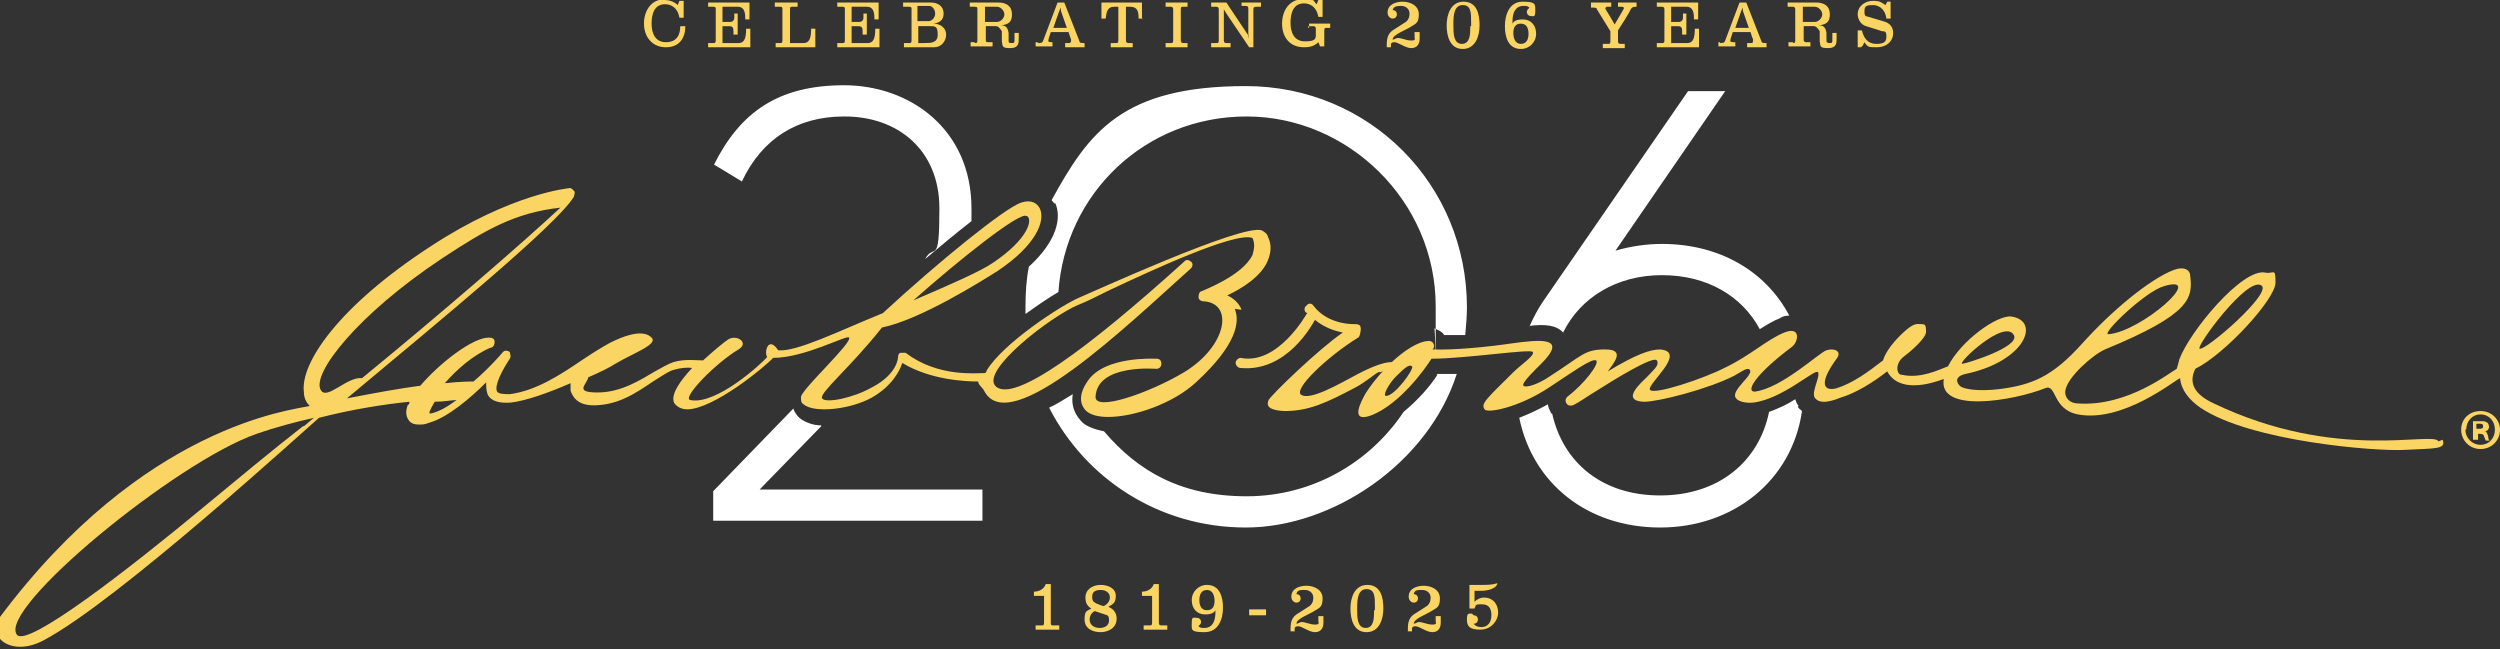 <svg viewBox="0 0 296.2 76.9" version="1.1" xmlns="http://www.w3.org/2000/svg" id="Layer_1">
  
  <rect x="0" y="0" width="296.2" height="76.9" fill="#333333" stroke="none"/>
  
  <defs>
    <style>
      .st0 {
        fill: #fff;
      }

      .st1 {
        fill: #fbd563;
      }
    </style>
  </defs>
  <g>
    <path d="M78.7,0c.6,0,1.2.2,1.6.6l.2-.5h.5v2h-.5c-.2-1.2-1-1.6-1.7-1.6-1.3,0-1.6,1.2-1.6,2.3s.4,2.2,1.7,2.2,1.7-.9,1.7-1.9h.6c0,1.4-.7,2.5-2.3,2.5s-2.6-1.2-2.6-2.8.9-2.9,2.5-2.9h0Z" class="st1"></path>
    <path d="M85.6.8v1.8h.9c.3,0,.5-.2.5-.5v-.5h.4v2.5h-.5v-.3c0-.4,0-.7-.5-.7h-.8v2h1.9c.8,0,.9-.8.9-1.7h.5v2.2h-5v-.5h.6c.2,0,.3,0,.3-.3V1.1c0-.2,0-.3-.3-.3h-.6V.3h4.9v2h-.5c0-.6,0-1.5-.9-1.5,0,0-1.8,0-1.8,0Z" class="st1"></path>
    <path d="M92.4,5.1c.2,0,.3,0,.3-.3V1.1c0-.2,0-.3-.3-.3h-.6V.3h2.7v.5h-.6c-.2,0-.3,0-.3.3v4h1.6c.8,0,.9-.8.9-1.7h.5v2.2h-4.7v-.5h.6,0Z" class="st1"></path>
    <path d="M100.9.8v1.8h.9c.3,0,.5-.2.5-.5v-.5h.4v2.5h-.5v-.3c0-.4,0-.7-.5-.7h-.8v2h1.9c.8,0,.9-.8.9-1.7h.5v2.2h-5v-.5h.6c.2,0,.3,0,.3-.3V1.1c0-.2,0-.3-.3-.3h-.6V.3h4.9v2h-.5c0-.6,0-1.5-.9-1.5,0,0-1.8,0-1.8,0Z" class="st1"></path>
    <path d="M107,.8V.3h3.3c.9,0,1.5.5,1.5,1.3s-.5,1.1-1.2,1.2c.8,0,1.5.5,1.5,1.3s-.6,1.5-1.4,1.5h-3.6v-.5h.6c.2,0,.3,0,.3-.3V1.1c0-.2,0-.3-.3-.3h-.7ZM108.8,2.5h1.2c.5,0,.8-.5.8-.9s-.3-.9-.7-.9h-1.4v1.8h0ZM108.8,5.1h.7c.8,0,1.6,0,1.6-1s-.3-1-.9-1h-1.4s0,2,0,2Z" class="st1"></path>
    <path d="M115.5,5.1c.2,0,.3,0,.3-.3V1.1c0-.2,0-.3-.3-.3h-.6V.3h3.4c.9,0,1.6.4,1.6,1.4s-.5,1.2-1.3,1.3c.6,0,.8.3.9.9v1c0,.2.2.2.4.2s.3,0,.3-.3v-.9h.5v.7c0,.5,0,1.1-1,1.1s-.9-.2-1-.8v-1.2c-.2-.3-.4-.6-.7-.6h-1.2v1.6c0,.2,0,.3.3.3h.5v.5h-2.6v-.5h.6-.1ZM116.7,2.6h1.4c.5,0,.9-.5.9-.9s-.4-.9-.9-.9h-1.4v1.9h0Z" class="st1"></path>
    <path d="M123,5.1c.3,0,.5,0,.6-.3l1.7-4.5h.8l1.8,4.6c0,.2.3.2.5.2h.1v.5h-2.3v-.5h.5c0,0,.2,0,.2-.3s0,0-.3-1h-2.1c-.2.6-.3.9-.3,1,0,.2.2.2.5.2h0v.5h-2v-.5h.2ZM126.4,3.3l-.7-2v-.4l-.2.4-.7,2h1.7-.1Z" class="st1"></path>
    <path d="M135.4,2.2h-.5c0-.8-.1-1.4-1-1.4h-.5v4c0,.2.1.3.3.3h.5v.5h-2.6v-.5h.6c.2,0,.3,0,.3-.3V.8h-.5c-.8,0-.9.6-1,1.4h-.5V.3h4.8v2h0Z" class="st1"></path>
    <path d="M138.1.8V.3h2.6v.5h-.5c-.2,0-.3,0-.3.3v3.7c0,.2.1.3.3.3h.5v.5h-2.6v-.5h.6c.2,0,.3,0,.3-.3V1.1c0-.2-.1-.3-.3-.3h-.6Z" class="st1"></path>
    <path d="M148.6,5.6h-.6l-2.7-4-.3-.5v3.7c0,.2.1.3.3.3h.5v.5h-2.3v-.5h.6c.2,0,.3,0,.3-.3V1.1c0-.2-.1-.3-.3-.3h-.6V.3h1.8l2.6,3.9v.3c.1,0,0-.5,0-.5V1c0-.2-.1-.3-.3-.3h-.5v-.4h2.3v.5h-.6c-.2,0-.3.1-.3.3v4.5h.1Z" class="st1"></path>
    <path d="M155.1,3.3v-.5h2.5v.5h-.4c-.2,0-.3,0-.3.3v1.9h-.5l-.2-.5c-.4.4-.9.6-1.7.6-1.7,0-2.6-1.2-2.6-2.8s.9-2.9,2.5-2.9,1.1.2,1.6.6L156.2,0h.5V2h-.5c-.2-1.2-1-1.6-1.7-1.6-1.3,0-1.6,1.2-1.6,2.3s.4,2.2,1.7,2.2,1.3-.3,1.3-.9v-.6c0-.2-.1-.3-.3-.3h-.6v.2Z" class="st1"></path>
    <path d="M168.2,3.7v.9c0,.6-.3,1.1-1,1.1s-1.5-.7-2-.7-.4.3-.4.6h-.5c0-.8,0-1.5.7-2l1.4-.9c.4-.2.6-.6.6-1.1s-.4-.9-1-.9-.9.1-1,.5c.3,0,.5.2.5.5s-.2.5-.5.5-.6-.3-.6-.7c0-1,1-1.3,1.8-1.3s1.9.4,1.9,1.5-.4,1.1-1,1.5-2.1.9-2.1,1.5c.2,0,.4-.2.6-.2.5,0,1,.3,1.6.3s.4-.2.4-.4v-.6h.6Z" class="st1"></path>
    <path d="M173.4.2c1.6,0,1.9,1.5,1.9,2.8s-.5,2.8-2,2.8-1.9-1.5-1.9-2.8.5-2.8,2-2.8ZM174.3,3.1v-.4c0-1.2,0-2.1-1-2.1s-1.1,1.2-1.1,2.1v.4c0,.8,0,2.1,1,2.1s1-1.2,1-2.1h.1Z" class="st1"></path>
    <path d="M181.4,1.9c-.3,0-.5-.2-.5-.5s.3-.4.3-.5c-.2-.2-.4-.2-.7-.2-1,0-1.3.9-1.3,1.8s0,0,0,.3c.2-.4.7-.5,1.2-.5,1,0,1.6.7,1.6,1.7s-.8,1.8-1.8,1.8c-1.5,0-1.9-1.4-1.9-2.7s.5-2.9,2.1-2.9,1.5.3,1.5,1.1-.2.6-.6.6h0ZM180.2,2.8c-.7,0-.9.5-.9,1.1s.2,1.3.9,1.3.9-.6.9-1.2-.2-1.2-.9-1.2Z" class="st1"></path>
    <path d="M193.9.3v.5c-.3,0-.5,0-.7.3,0,0,0,.2-1.5,2.5v1.3c0,.2.1.3.3.3h.5v.5h-2.6v-.5h.6c.2,0,.3,0,.3-.3v-1.2l-1.6-2.6c0-.2-.3-.2-.5-.2h-.2V.3h2.4v.5h-.5c-.1,0-.2.1-.2.2s.5.8,1.1,1.9c.9-1.5,1.1-1.9,1.1-1.9,0-.2-.1-.2-.5-.2h-.2V.3h2.2Z" class="st1"></path>
    <path d="M198,.8v1.8h.9c.3,0,.5-.2.5-.5v-.5h.4v2.5h-.5v-.3c0-.4,0-.7-.5-.7h-.8v2h1.9c.8,0,.9-.8.9-1.7h.5v2.2h-5v-.5h.6c.2,0,.3,0,.3-.3V1.1c0-.2-.1-.3-.3-.3h-.6V.3h4.9v2h-.5c0-.6,0-1.5-.9-1.5h-1.8,0Z" class="st1"></path>
    <path d="M203.8,5.1c.3,0,.5,0,.6-.3l1.7-4.5h.8l1.8,4.6c0,.2.3.2.5.2h.1v.5h-2.3v-.5h.5c.1,0,.2,0,.2-.3s0,0-.3-1h-2.1c-.2.6-.3.9-.3,1,0,.2.2.2.5.2h.1v.5h-2v-.5h.2ZM207.2,3.3l-.7-2v-.4l-.2.4-.7,2h1.7-.1Z" class="st1"></path>
    <path d="M212.4,5.1c.2,0,.3,0,.3-.3V1.1c0-.2-.1-.3-.3-.3h-.6V.3h3.4c.9,0,1.6.4,1.6,1.4s-.5,1.2-1.3,1.3c.6,0,.8.3.9.9v1c.1.2.2.2.4.2s.3,0,.3-.3v-.9h.5v.7c0,.5,0,1.1-1,1.1s-.9-.2-1-.8v-1.2c-.2-.3-.4-.6-.7-.6h-1.2v1.6c0,.2.1.3.3.3h.5v.5h-2.6v-.5h.6,0ZM213.6,2.6h1.4c.5,0,.9-.5.9-.9s-.4-.9-.9-.9h-1.4v1.9h0Z" class="st1"></path>
    <path d="M220.5,5.6h-.4v-2h.5c.2.9.7,1.6,1.7,1.6s1.2-.3,1.2-.9-.2-.6-.5-.6l-1.9-.6c-.7-.2-1-.9-1-1.4,0-1,.9-1.6,1.8-1.6s1,.2,1.5.5l.2-.4h.4v2h-.5c-.1-.9-.7-1.6-1.6-1.6s-1,.2-1,.8.2.5.5.6l2,.6c.5.2.9.6.9,1.3,0,1.1-.9,1.7-1.9,1.7s-1.1,0-1.5-.6l-.2.4h0l-.2.2Z" class="st1"></path>
  </g>
  <g>
    <path d="M123.7,74v-3.4c-.4,0-.8,0-1.2,0v-.5c.6,0,1.2-.3,1.4-.9h.6v4.6c0,.2,0,.3.3.3h.7v.5h-2.8v-.5h.7c.2,0,.3,0,.3-.3h0Z" class="st1"></path>
    <path d="M129.3,72.1c-.5-.3-.7-.7-.7-1.3,0-1,.9-1.5,1.8-1.5s1.8.4,1.8,1.3-.4,1-.9,1.3c.6.2,1,.7,1,1.4,0,1.1-1,1.6-1.9,1.6s-1.9-.4-1.9-1.5.3-1,.8-1.3h0ZM130.3,74.4c.6,0,1.1-.3,1.1-.9s-.2-.6-.5-.7l-1.2-.4c-.4.2-.6.6-.6,1,0,.7.6,1,1.2,1ZM129.9,71.5c.7.3.8.3.9.3.4-.2.7-.6.7-1,0-.6-.5-.9-1.1-.9s-1,.2-1,.8.2.6.5.8h0Z" class="st1"></path>
    <path d="M136.5,74v-3.4c-.4,0-.8,0-1.2,0v-.5c.6,0,1.2-.3,1.4-.9h.6v4.6c0,.2.1.3.3.3h.7v.5h-2.8v-.5h.7c.2,0,.3,0,.3-.3h0Z" class="st1"></path>
    <path d="M141.8,73.2c.3,0,.5.2.5.5s-.3.4-.3.5c.2.2.4.2.7.2,1,0,1.3-.9,1.3-1.8s0,0,0-.3c-.2.4-.7.5-1.2.5-1,0-1.6-.7-1.6-1.7s.8-1.8,1.8-1.8c1.5,0,1.9,1.4,1.9,2.7s-.5,2.9-2.2,2.9-1.5-.3-1.5-1.1.2-.6.6-.6h0ZM143,72.3c.7,0,.9-.5.9-1.1s-.2-1.3-.9-1.3-.9.6-.9,1.2.2,1.2.9,1.2h0Z" class="st1"></path>
    <path d="M150,72.2v.7h-2v-.7h2Z" class="st1"></path>
    <path d="M156.8,72.9v.9c0,.6-.3,1.1-1,1.1s-1.5-.7-2-.7-.4.3-.4.6h-.5c0-.8,0-1.5.7-2l1.4-.9c.4-.2.6-.6.6-1.1s-.4-.9-1-.9-.9,0-1,.5c.3,0,.5.2.5.5s-.2.5-.5.5-.6-.3-.6-.7c0-1,1-1.3,1.8-1.3s1.9.4,1.9,1.5-.4,1.1-1,1.5-2.1.9-2.1,1.5c.2,0,.4-.2.6-.2.5,0,1,.3,1.6.3s.4-.2.4-.4v-.6h.6Z" class="st1"></path>
    <path d="M162,69.3c1.6,0,1.9,1.5,1.9,2.8s-.5,2.8-2,2.8-1.9-1.5-1.9-2.8.5-2.8,2-2.8ZM162.9,72.3v-.4c0-1.2,0-2.1-1-2.1s-1.1,1.2-1.1,2.1v.4c0,.8,0,2.1,1,2.1s1-1.2,1-2.1h.1Z" class="st1"></path>
    <path d="M170.7,72.9v.9c0,.6-.3,1.1-1,1.1s-1.5-.7-2-.7-.4.3-.4.6h-.5c0-.8,0-1.5.7-2l1.4-.9c.4-.2.6-.6.6-1.1s-.4-.9-1-.9-.9,0-1,.5c.3,0,.5.2.5.5s-.2.5-.5.5-.6-.3-.6-.7c0-1,1-1.3,1.8-1.3s1.9.4,1.9,1.5-.4,1.1-1,1.5-2.1.9-2.1,1.5c.2,0,.4-.2.6-.2.5,0,1,.3,1.6.3s.4-.2.4-.4v-.6h.6Z" class="st1"></path>
    <path d="M174.6,72.9c.3,0,.5.2.5.5s-.2.5-.5.5c.2.3.6.4.9.4.8,0,1.2-.6,1.2-1.4s-.3-1.3-1.1-1.3-.7,0-.9.5h-.6v-2.8h1.5c.6,0,1.2,0,1.8-.2,0,.5-.9.9-1.9.9s-.5,0-.8,0v1.3c.3-.3.7-.5,1.1-.5,1.2,0,1.7.9,1.7,1.8s-.8,2-2.1,2-1.6-.4-1.6-1.2.2-.7.6-.7l.2.2Z" class="st1"></path>
  </g>
  <path d="M181.2,38.7c.5-1.1,1-2.1,1.7-3.1l17.1-24.8h4.4l-13,18.9c1.7-.5,3.6-.8,5.5-.8,6.8,0,12.3,3.2,15.1,8.5-.3,0-.7,0-1.1.3-.8.3-1.6.8-2.4,1.3-2.1-3.9-6.2-6.4-11.6-6.4s-9.7,2.7-11.7,6.8c-.8-.9-2.2-1-3.9-.8h-.1ZM125,24c.8,1.7.3,4.5-3.1,7.6-.3,1.5-.4,3.1-.4,4.7s0,.6,0,.9c1.4-1,2.7-1.9,3.9-2.6.8-11.7,10.3-20.8,22.3-20.8s22.4,10,22.4,22.5,0,1.7-.2,2.6c.5.2,1,.4,1.2.8.8,0,1.7,0,2.5,0,.1-1.1.2-2.2.2-3.3,0-14.5-11.5-26.2-26.2-26.2s-18.6,5.5-23,13.5c0,.1.2.2.3.4h.1ZM170.3,44.4c-.8,1.3-2.3,3-4,4.4-4,6-10.8,10-18.6,10s-12.9-3-16.9-7.7c-1-.2-1.9-.5-2.5-1-.4-.4-1.5-1.5-1.2-3.4-1,.6-1.9,1.2-2.8,1.6,4.3,8.4,13,14.2,23.3,14.2s21.6-7.6,25-18.2c-.8,0-1.6,0-2.4,0h0ZM213.1,48.1c-.2-.2-.3-.5-.4-.8-.9.6-2,1.1-3.1,1.5-1.2,5.9-6,9.9-12.9,9.9s-11.5-3.9-12.8-9.7h-.1c-.2-.4-.4-.8-.4-1.1-.9.5-2.1,1.1-3.4,1.6,1.6,7.8,8.1,13,16.7,13s15.6-5.5,16.8-13.8c-.2-.2-.4-.3-.5-.5h0ZM97.3,50.4c-1,0-2-.4-2.6-.9-.3-.3-.6-.7-.7-1.1l-9.5,9.8v3.5h31.9v-3.7h-26.4l7.3-7.5h0ZM100.1,13.8c6.2,0,11.2,3.9,11.2,10.9s-.6,4-1.7,6c1.9-1.6,3.7-3.1,5.5-4.5,0-.5,0-1,0-1.5,0-9.4-7.3-14.6-15.1-14.6s-12.3,3.2-15.4,9.4l3.3,2c2.4-5.1,6.6-7.7,12.1-7.7Z" class="st0"></path>
  <g>
    <g>
      <path d="M147.1,36.7c-.3-.8-1-1.4-1.7-1.7,1.7-.8,4-2.2,4.8-4.1.4-1,.5-1.9,0-2.9,0-.2-.3-.5-.7-.7-2.2-.9-20.7,7.6-21.5,7.9-2.2.9-9.2,5.5-11.1,8.7,0,0,0,.2-.2.3-1.1,0-5.6.5-9.4-2.4-.2,0-.4,0-.6,0-.2,0-.3.3-.3.5,0,0,0,2-3.1,3.6-2.3,1.3-5.5,1.9-5.9,1.3-.4-.6,3.3-3.6,7.1-8.4,4.5-.9,11.8-5.5,13.7-6.7,4.5-3,5.7-5.9,5-7.4-.3-.6-1-1.1-2.2-.7-1.9.6-9.8,7-16.4,13.1-5.4,2.2-10.2,4.6-12.4,4.4-1.2-1.8-1.7.3-1.3.8-.7.8-6,5.7-9.1,5.1-1.1-.2,3-4.4,5.7-6,1.3-.8-.2-1.8-1.2-1.2-.6.4-1.8,1.4-3,2.5-.7,0-2.2-.2-3.5.2-.6.2-1.3.6-2.2,1.1-1.7,1-4,2.5-6.8,2.5s-1.3-.9-1.1-1.8c1.4-.6,2.6-1.2,3.2-1.6,2.2-1.3,5.1-2.3,4.3-3.1-.3-.3-1.3-1.2-4.9.6-1.1.6-2.2,1.3-3.4,2.1-2.5,1.7-5.4,3.6-8.5,4-.5,0-1.3,0-1.5-.3-.4-.7.7-2.7,1.5-3.9.2-.3,0-.6,0-.8-.3-.2-.6-.2-.8,0,0,0-1.5,1.8-3.5,3.5-.4,0-1.5,0-3.4.2,1.4-1.6,3.3-3.3,5.4-4.2.3,0,.5-.3.5-.7s-.3-.5-.7-.5c-1.9,0-5.8,3-8.1,5.7-2.3.3-5.1.8-8.7,1.5,11.5-9.6,24.9-20.6,26.9-23.9,0-.2.2-.5,0-.7s-.4-.4-.6-.3c0,0-6.8.6-16.4,6.9-10.9,7.1-15.4,13.8-15,17.2,0,.9.4,1.4.7,1.7C34.5,48.6,17,50.4,0,73.1c-1.7,2.3,1.3,4.8,5.1,2.8,8.8-4.6,31.6-25.5,32.7-26.4,3.9-1,7.7-1.6,10.7-1.9,0,.2,0,.3-.2.4-.4,1.1,0,1.6.2,1.9.3.3.6.4,1.1.4s.7,0,1.2-.2c2.2-.6,4.9-2.9,6.8-4.8,0,.5,0,1,.2,1.5.4.7,1.3,1,2.7.9,1.8-.2,4.6-1.2,7.1-2.3v.9c.3.8.9,1.9,3.3,1.7,3.1-.2,5.3-2.1,7.1-3.2.8-.5,1.4-.9,1.9-1,.7-.2,1.5-.3,2.1-.2-1.3,1.4-2.4,2.9-2.2,3.9,0,.3.6,1,1.6,1h0c3.1,0,9.2-5,10.2-6.1,3.8,0,8.8-2.8,9-2.4.4.6-5.4,5.9-5.7,7,0,.5,0,.7.3.9,1.3,1.1,5.6.6,8.1-.8,2.3-1.3,3.3-3.1,3.6-4.1,3.3,2,7.4,2.2,9,2.2,0,.4.5.7.7,1.1,3,5.8,17-7.8,24.5-14.5.2-.2.3-.6,0-.8-.2-.2-.6-.3-.8,0-11.5,10.4-20.1,16.7-22.3,14.8-2-1.8,6.6-8.4,9.8-9.7.8-.3,2-.9,3.6-1.7,4.9-2.3,15-7,17-6.2.3.7.2,1.3,0,2-1.2,2.5-5.9,4.2-6,4.3-.3,0-.4.4-.4.7s.3.5.6.5c3.6.2,2.8,5.3-2.3,8.4-4.2,2.5-10.6,4.7-10.5,2.9.2-3.9,7.1-3.3,7.2-3.3.3,0,.6-.2.6-.6s-.2-.6-.6-.6-6.1-.3-8.1,2.6c-1.4,2-.7,3.1-.2,3.6.6.5,1.5.7,2.6.7,3.1,0,7.7-1.6,10.4-4.1,4.9-4.5,5.2-7.2,4.6-8.7M121.7,25.6c.7.5,0,2.8-4,5.5-1.4,1-5.3,2.7-9.5,4.5,5.4-4.8,12.7-10.6,13.4-10M35.9,50.5c-3.6,2.8-7.8,6.3-11.8,9.6-8.8,7.3-20.9,16.7-22.1,15.1-2.3-3.1,18.9-20.5,28.4-23.8,2.3-.8,4.6-1.4,6.8-1.9-.4.3-.8.7-1.2,1M38,46.2c-1.1-1.9,4.3-8.9,14.4-15.6,5.3-3.5,8.7-5.4,14-6-4.5,4.2-14.1,12.5-23.5,20.2-1.8-.2-4.2,2.7-4.9,1.4M51,49c-.3,0,0-.5.5-1.4,1.1,0,2-.2,2.6-.2-1.1.8-2.1,1.4-3.1,1.6" class="st1"></path>
      <path d="M288.9,52.3c-.5-1.3-12,2.5-26.6-4.5-2.4-1.1-3-2.5-2.2-4.1,3.6-1.8,9.5-8.3,9.5-10.2s-.2-1-1.2-1.2c-2.7-.6-9,7-10.2,10.3-.1.4-.2.8-.3,1.1-.8.4-5.8,4.5-11.7,4.1-.9,0-1.6-.6-1.5-1.5.2-1.6,3.3-4.3,4.7-4.9,10.2-4.2,10.4-6.1,10.1-8.7,0-.7-.7-1.2-2-.7-2.8,1.1-7.2,4.7-10.8,8.7s-6,4.9-9.8,5.4c-2.6.3-4.1,0-4.6-.3-.5-.4-.8-1.2.6-1.5,7.1-1.5,8.9-6.3,5.4-6.8-1.7-.2-6,2.9-7.5,5.9-1.1.4-3.2,1.5-5.5,1-.6,0-.8-1.3.2-2.1.8-.6,2.7-2.2,2.7-3s-.1-.9-.6-.9-.8-.2-2.1,1c-.2.2-1.9,1.7-2.4,3.3-1.8,1.4-3.6,2.7-5.5,3.3-1.5.4-2.2-.5,0-3.5.7-.9-.3-1.3-1.2-1s-5.3,4.5-8.5,4.9c-1.1,0,0-2,4.4-5.3.8-.6,1.1-2.5-.9-1.7s-4,2.7-6.9,4.1c-2.7,1.4-8.5,3.3-9,2.7s4.5-4.5,1.2-4.8c-1.2,0-2.9.6-6.2,2.6.6-.9,2.2-2.6-.3-2.6s-2.7.7-6.6,3.2c-1.3.9-2.8,1.4-3.1,1.1-.3-.3,1.5-2,2.1-2.6,3.2-3.2,0-2.9-3.6-2.4-2.7.4-6.7.8-9.3.7.1,0,.2-.2.2-.4,0-.3-.2-.6-.6-.6h0c-1.2,0-2.9,1.1-4.4,2.5-.6,0-1.7.2-4,1.4-2.6,1.4-5.6,3.1-6.7,2.5-1.1-.6,3-4.5,6.7-6.8.2,0,.4-1,.3-1.2,0-.3-.3-.4-.6-.4,0,0-3.2.2-5-2.2-.2-.3-.6-.3-.8,0-.3.2-.3.6-.1.8,0,0,.1,0,.2.2,0,0-.1,0-.1,0,0,0-3.4,6.1-7.8,5.2-.3,0-.6.3-.6.6s.3.6.6.6c5.5.5,8.5-5.2,8.8-5.7,1.1.9,2.3,1.3,3.3,1.5-2.8,1.9-8.4,7.3-8.8,8-.2.5-.3,1.2,1.9,1.3,2.9,0,5-1,8.4-2.8,1-.5,2.3-1.6,2.7-1.8.2,0,.4,0,.6-.2-.9,1-1.6,1.9-2.1,2.7-.5.9-2,3.6.7,2.6,3.3-1.3,6.3-5.4,7.1-6.7,4,0,11.8-1.2,12-.8.3.4-1.4,1.5-2.3,2.4-3.1,3.1-3.9,3.7-3.4,4.4.3.5,4.1-.2,7.8-2.7,2.3-1.5,4.9-3.4,5.4-3.1.5.3-1.4,2.8-3.4,4.3-.2.2-.3.5-.1.8s.5.3.8.2c.8-.4,1.6-1,2.6-1.6,2.2-1.4,6.9-4.3,7.3-3.7.4.6-.6,1.3-1.1,1.9-.7.7-3.3,2.9-.4,3,1.7,0,7.6-1.5,10.7-3.1.9-.5,1.5-1,1.8-.7.6.6-2.4,2.5-1.6,3.4.2.3,1,.6,2,.5,3.5-.4,7.4-4.1,7.7-3.6s-.8,2.3-.4,3c.6.9,2.1.4,3.1,0,1.7-.5,3.7-1.7,5.5-3.1,1.4,2.6,5.1,1.5,6.7.9-.7,4.1,8.2,2.6,12,1.1,1.4-.6.8,2.5,3.9,3.1,5.3,1,11.4-4,12.1-4.3.1,1.4,1.1,2.6,2.4,3.5,5.9,4,20.8,5.2,24.2,5,3.4-.2,5,0,4.5-1.2M267.9,33.8c1.5.8-6.7,7.9-7.3,7.5-.4-.3,5.6-8.5,7.3-7.5M256.4,33.9c5.1-1.5-2.7,5.4-6.6,5.7-.9,0,4.4-5.1,6.6-5.7M238.6,39.7c.8,1.4-5.7,3.4-6.1,3.4-.7,0,5-5.4,6.1-3.4M164.2,46.9c-.4,0,.3-1.4,1.2-2.3,1.3-1.3,1.6-1.4,1.9-1.2.3.3-2.1,3.6-3.1,3.5" class="st1"></path>
    </g>
    <path d="M296.2,50.9c0,1.3-1,2.3-2.3,2.3s-2.3-1-2.3-2.3,1-2.2,2.3-2.2,2.3,1,2.3,2.2ZM292.1,50.9c0,1,.8,1.8,1.8,1.8s1.7-.8,1.7-1.8-.7-1.8-1.7-1.8-1.7.8-1.7,1.8h0ZM293.5,52.1h-.5v-2.2h.9c.4,0,.6,0,.8.2.1,0,.2.3.2.5s-.2.5-.5.5h0c.2,0,.3.3.4.6,0,.3.1.5.2.5h-.5s-.1-.3-.2-.5c0-.2-.2-.3-.5-.3h-.2v.9h0v-.2ZM293.5,50.8h.2c.3,0,.5,0,.5-.3s-.2-.3-.5-.3h-.3v.6h0Z" class="st1"></path>
  </g>
</svg>